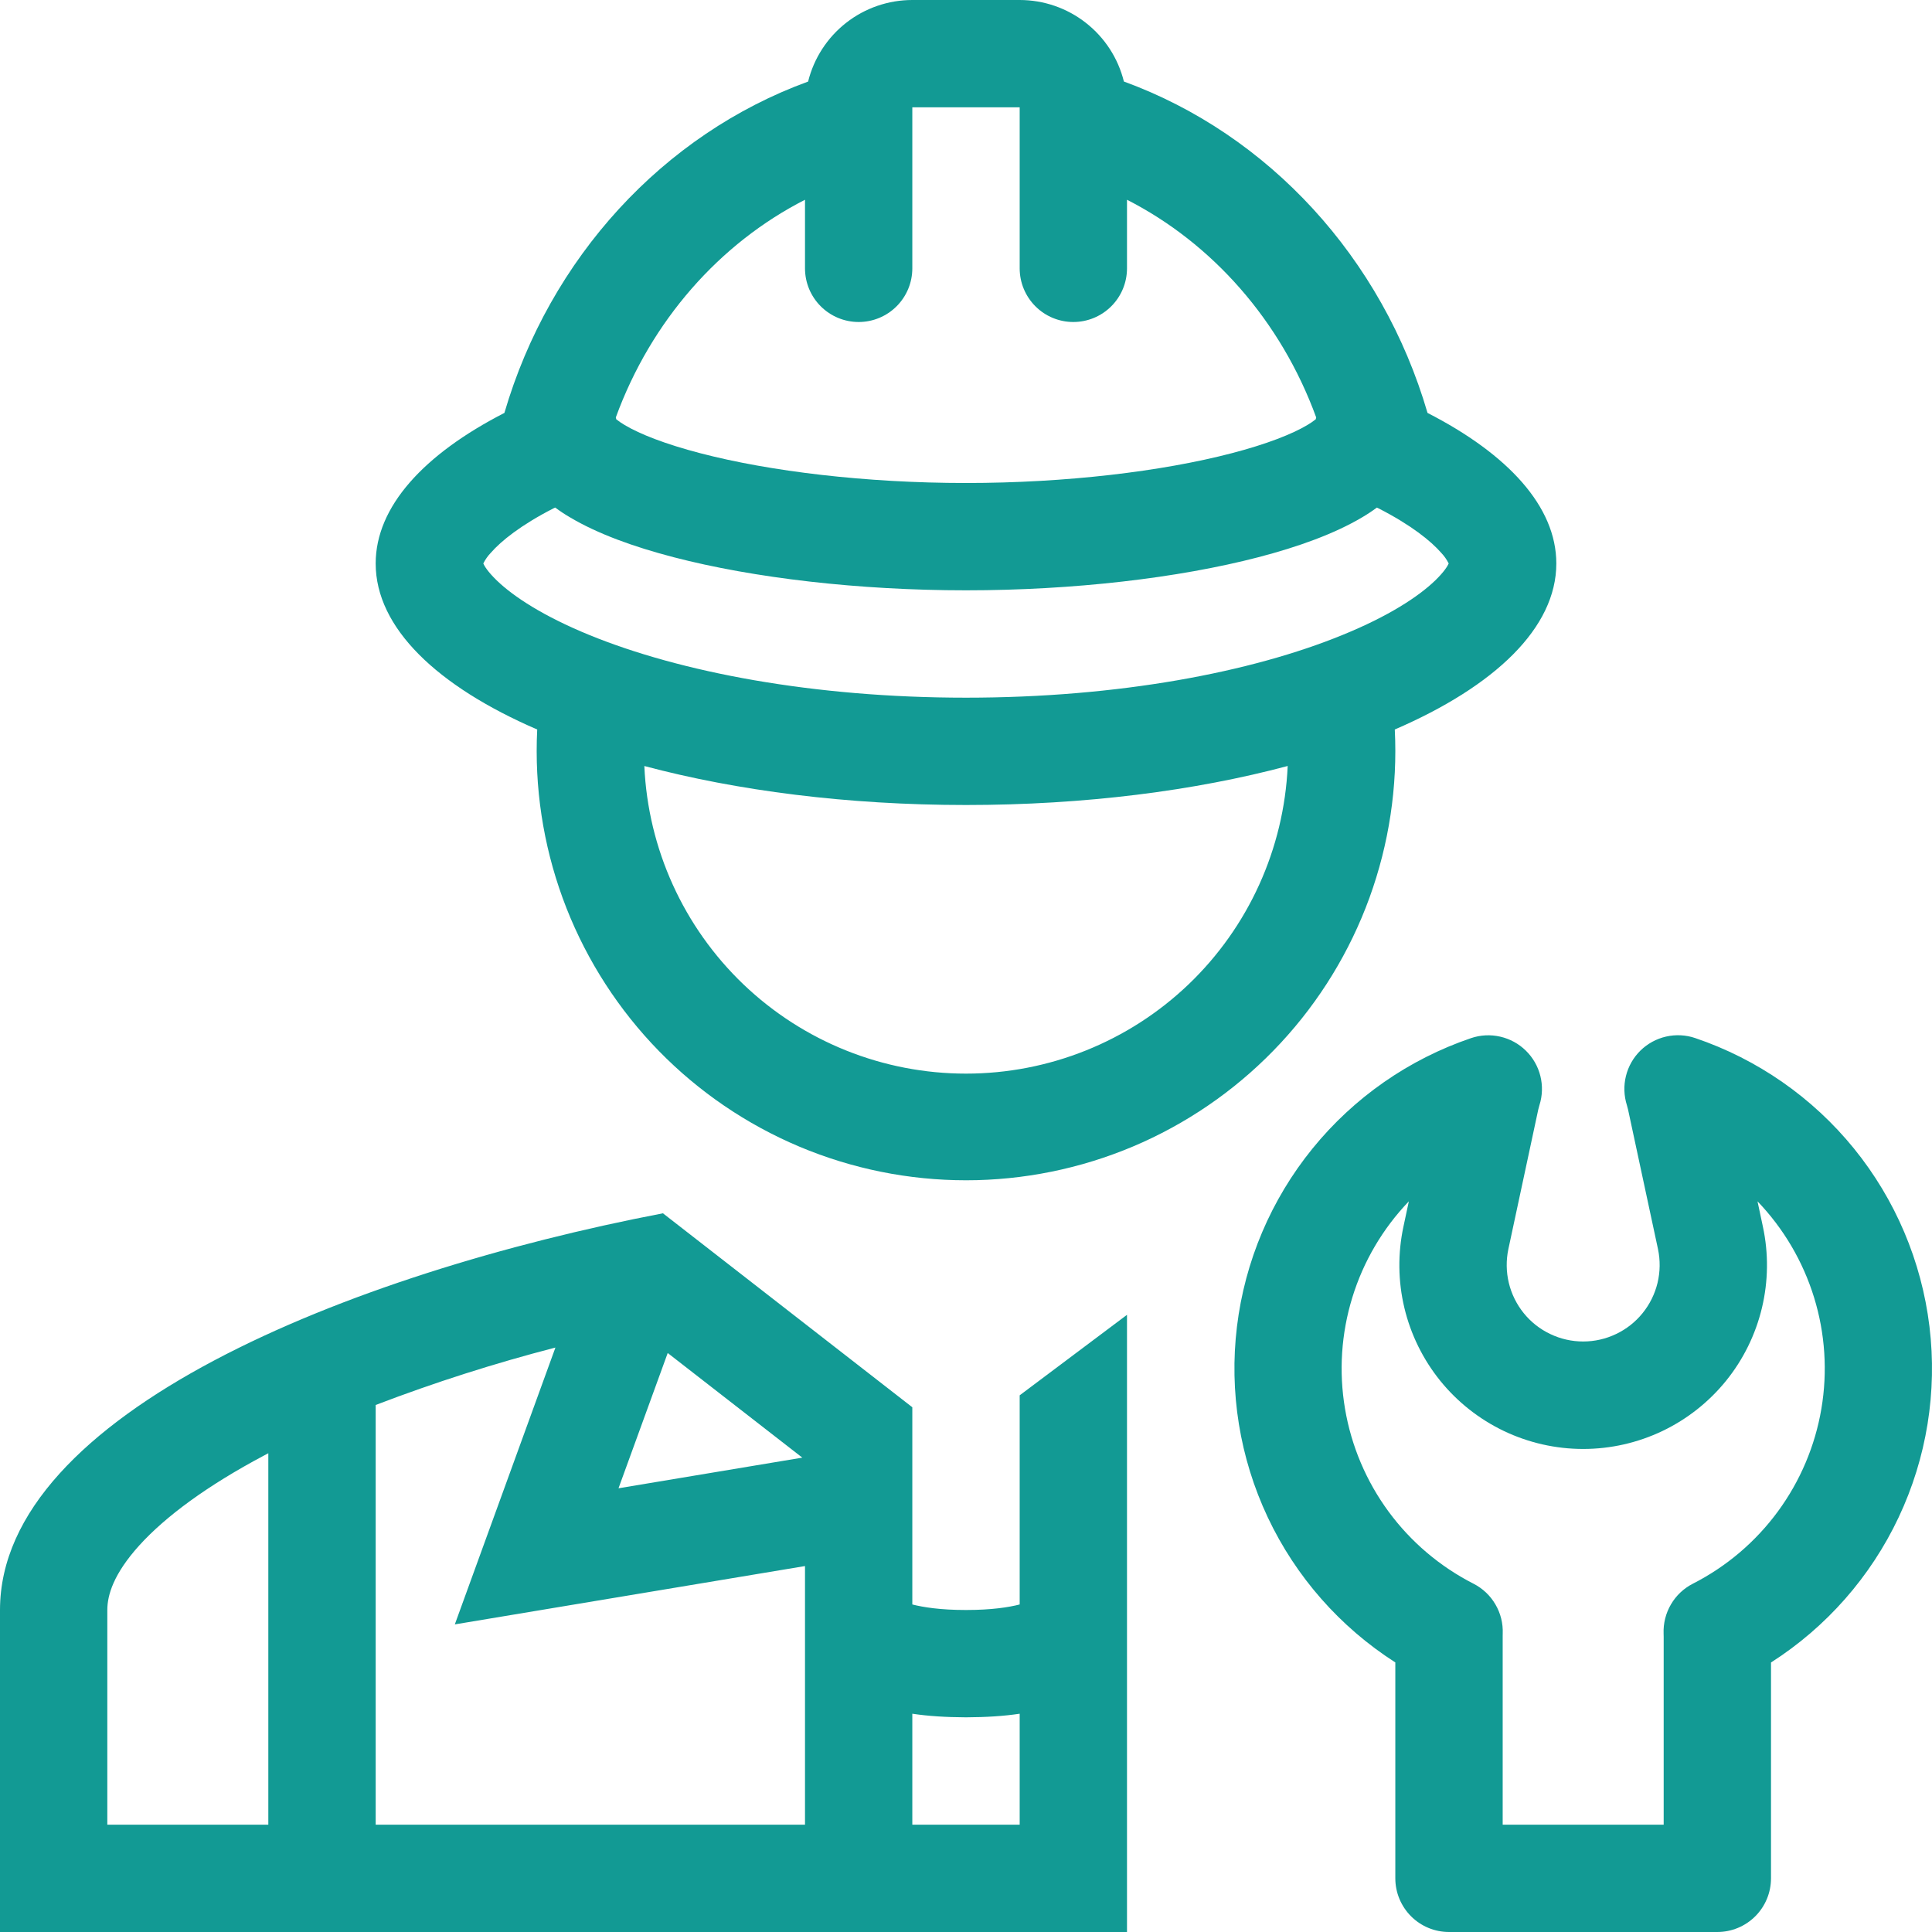 <svg width="51" height="51" viewBox="0 0 51 51" fill="none" xmlns="http://www.w3.org/2000/svg">
<path fill-rule="evenodd" clip-rule="evenodd" d="M21.332 2.153C17.51 3.547 14.512 6.807 13.315 10.9C11.189 11.991 9.917 13.373 9.917 14.875C9.917 16.572 11.537 18.115 14.181 19.257C14.171 19.448 14.167 19.64 14.167 19.833C14.168 21.345 14.472 22.841 15.06 24.234C15.649 25.626 16.509 26.887 17.592 27.942C18.675 28.997 19.958 29.824 21.366 30.376C22.773 30.927 24.277 31.191 25.788 31.153C27.3 31.114 28.788 30.774 30.166 30.152C31.543 29.529 32.782 28.638 33.81 27.529C34.838 26.421 35.634 25.118 36.151 23.697C36.667 22.276 36.895 20.767 36.819 19.257C39.463 18.115 41.083 16.572 41.083 14.875C41.083 13.372 39.811 11.991 37.683 10.9C36.488 6.806 33.49 3.547 29.668 2.152C29.516 1.537 29.162 0.992 28.663 0.602C28.165 0.212 27.55 -0 26.917 1.74512e-07H24.083C23.45 -0 22.835 0.212 22.336 0.602C21.838 0.992 21.484 1.539 21.332 2.153ZM22.667 8.5C23.042 8.5 23.403 8.351 23.668 8.085C23.934 7.819 24.083 7.459 24.083 7.083V2.833H26.917V7.083C26.917 7.459 27.066 7.819 27.332 8.085C27.597 8.351 27.958 8.5 28.333 8.5C28.709 8.5 29.069 8.351 29.335 8.085C29.601 7.819 29.75 7.459 29.75 7.083V5.273C31.998 6.42 33.813 8.465 34.744 11.019L34.732 11.068C34.662 11.124 34.587 11.175 34.51 11.22C34.105 11.461 33.436 11.724 32.51 11.965C30.678 12.443 28.145 12.75 25.5 12.75C22.855 12.75 20.322 12.443 18.49 11.965C17.564 11.724 16.895 11.461 16.49 11.22C16.413 11.175 16.338 11.124 16.268 11.068L16.265 11.056L16.256 11.019C17.187 8.465 19.002 6.419 21.25 5.273V7.083C21.25 7.459 21.399 7.819 21.665 8.085C21.931 8.351 22.291 8.5 22.667 8.5ZM14.654 13.399L14.607 13.421C13.747 13.862 13.227 14.281 12.954 14.595C12.875 14.678 12.809 14.772 12.758 14.875C12.788 14.943 12.875 15.09 13.111 15.32C13.555 15.749 14.345 16.266 15.554 16.761C17.956 17.744 21.472 18.417 25.5 18.417C29.528 18.417 33.044 17.744 35.445 16.759C36.655 16.266 37.445 15.749 37.889 15.32C38.125 15.09 38.212 14.943 38.242 14.875C38.191 14.772 38.125 14.678 38.046 14.595C37.773 14.281 37.253 13.862 36.393 13.421L36.346 13.399C36.222 13.491 36.094 13.576 35.961 13.654C35.228 14.09 34.268 14.436 33.222 14.708C31.111 15.258 28.333 15.583 25.5 15.583C22.667 15.583 19.889 15.258 17.778 14.708C16.732 14.436 15.772 14.09 15.039 13.652C14.906 13.575 14.778 13.489 14.654 13.397M38.256 14.831C38.254 14.831 38.252 14.836 38.251 14.845L38.254 14.834L38.256 14.831ZM12.747 14.84L12.746 14.831L12.749 14.845L12.747 14.84ZM12.747 14.908V14.9V14.905L12.746 14.913L12.747 14.908ZM33.992 20.22C31.549 20.873 28.631 21.25 25.5 21.25C22.369 21.25 19.451 20.872 17.009 20.221C17.106 22.408 18.044 24.472 19.625 25.985C21.207 27.497 23.311 28.341 25.5 28.341C27.689 28.341 29.793 27.497 31.375 25.985C32.956 24.472 33.894 22.406 33.992 20.22ZM40.637 29.175C40.717 28.925 40.725 28.658 40.662 28.404C40.599 28.15 40.466 27.918 40.279 27.735C40.092 27.551 39.858 27.423 39.602 27.365C39.347 27.306 39.08 27.32 38.832 27.404C37.19 27.962 35.739 28.973 34.646 30.32C33.553 31.666 32.862 33.294 32.653 35.016C32.444 36.738 32.726 38.483 33.465 40.052C34.205 41.621 35.372 42.949 36.833 43.884V49.583C36.833 49.959 36.983 50.319 37.248 50.585C37.514 50.851 37.874 51 38.25 51H45.333C45.709 51 46.069 50.851 46.335 50.585C46.601 50.319 46.75 49.959 46.75 49.583V43.886C48.212 42.951 49.38 41.623 50.12 40.053C50.86 38.484 51.142 36.738 50.933 35.016C50.724 33.293 50.033 31.665 48.94 30.318C47.846 28.971 46.394 27.96 44.751 27.403C44.503 27.318 44.236 27.305 43.98 27.363C43.725 27.421 43.49 27.55 43.303 27.733C43.116 27.917 42.984 28.149 42.921 28.404C42.858 28.658 42.867 28.925 42.946 29.175L42.977 29.291L43.767 32.974C43.829 33.268 43.825 33.573 43.755 33.865C43.684 34.157 43.55 34.43 43.36 34.664C43.171 34.898 42.932 35.086 42.66 35.215C42.389 35.345 42.092 35.412 41.792 35.412C41.491 35.412 41.194 35.345 40.923 35.215C40.651 35.086 40.412 34.898 40.223 34.664C40.034 34.43 39.899 34.157 39.829 33.865C39.759 33.573 39.755 33.268 39.817 32.974L40.606 29.291L40.637 29.175ZM46.536 32.381L46.394 31.712C47.083 32.43 47.594 33.299 47.887 34.25C48.18 35.201 48.246 36.207 48.08 37.188C47.914 38.169 47.52 39.098 46.931 39.9C46.342 40.702 45.574 41.354 44.687 41.806C44.446 41.929 44.245 42.118 44.109 42.352C43.972 42.585 43.905 42.853 43.915 43.123L43.917 43.208V48.167H39.667V43.197L39.668 43.123C39.679 42.853 39.612 42.585 39.475 42.352C39.339 42.118 39.138 41.929 38.897 41.806C38.011 41.354 37.242 40.702 36.653 39.9C36.064 39.098 35.671 38.169 35.505 37.188C35.339 36.207 35.405 35.201 35.698 34.25C35.99 33.299 36.502 32.43 37.19 31.712L37.047 32.381C36.896 33.088 36.904 33.821 37.072 34.524C37.24 35.228 37.564 35.885 38.018 36.448C38.473 37.01 39.048 37.464 39.701 37.776C40.354 38.087 41.068 38.249 41.792 38.249C42.515 38.249 43.229 38.087 43.882 37.776C44.535 37.464 45.11 37.01 45.565 36.448C46.02 35.885 46.343 35.228 46.511 34.524C46.679 33.821 46.688 33.088 46.536 32.381ZM17.5 32.028L24.083 37.148V42.354C24.374 42.428 24.827 42.5 25.5 42.5C26.173 42.5 26.626 42.429 26.917 42.354V36.833L29.75 34.708V51H0V42.5C0 37.314 9.237 33.613 17.5 32.028ZM12.006 42.88L21.25 41.34V48.167H9.917V37.088C11.469 36.494 13.053 35.988 14.662 35.572L12.006 42.88ZM2.833 48.167H7.083V38.362L6.979 38.417C5.471 39.216 4.369 40.031 3.675 40.797C2.995 41.551 2.833 42.108 2.833 42.5V48.167ZM25.5 45.333C24.965 45.331 24.493 45.3 24.083 45.238V48.167H26.917V45.238C26.507 45.3 26.035 45.331 25.5 45.333ZM21.179 38.478L17.626 35.716L16.327 39.287L21.179 38.478Z" fill="#129A94"/>
</svg>
